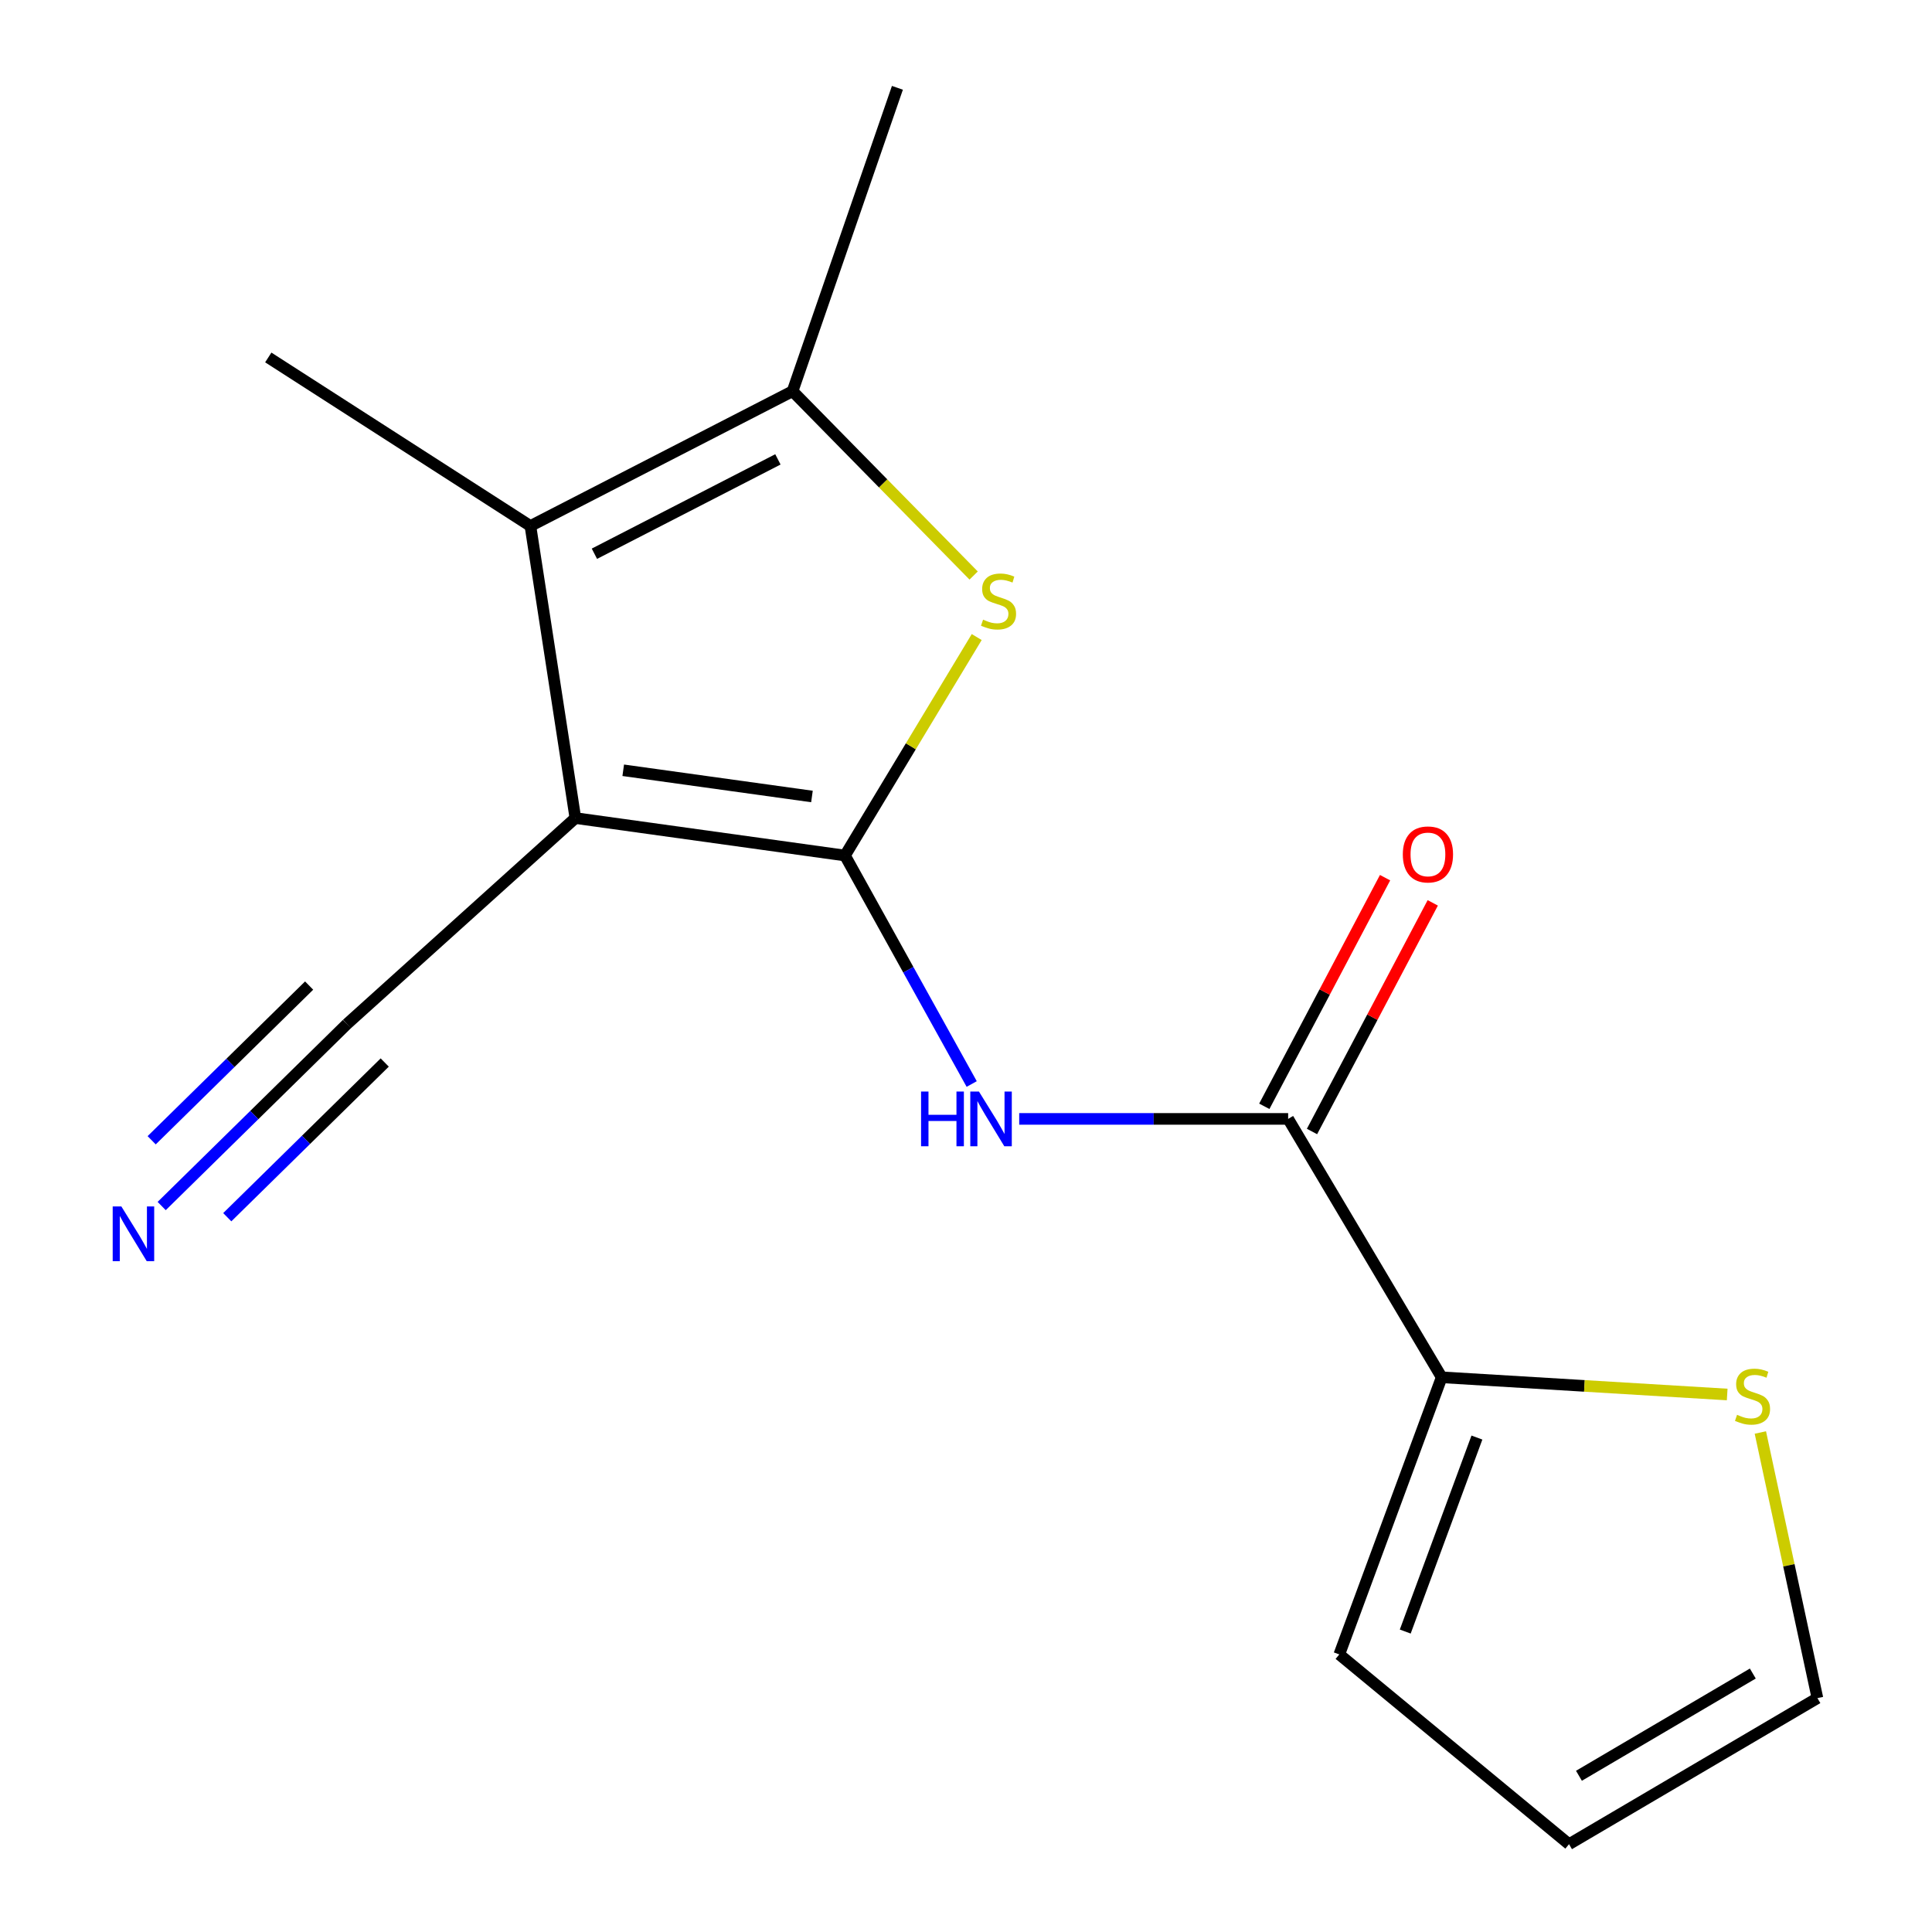 <?xml version='1.0' encoding='iso-8859-1'?>
<svg version='1.1' baseProfile='full'
              xmlns='http://www.w3.org/2000/svg'
                      xmlns:rdkit='http://www.rdkit.org/xml'
                      xmlns:xlink='http://www.w3.org/1999/xlink'
                  xml:space='preserve'
width='1000px' height='1000px' viewBox='0 0 1000 1000'>
<!-- END OF HEADER -->
<rect style='opacity:1.0;fill:#FFFFFF;stroke:none' width='1000' height='1000' x='0' y='0'> </rect>
<path class='bond-0' d='M 437.357,442.819 L 297.809,423.433' style='fill:none;fill-rule:evenodd;stroke:#000000;stroke-width:6px;stroke-linecap:butt;stroke-linejoin:miter;stroke-opacity:1' />
<path class='bond-0' d='M 420.266,412.261 L 322.583,398.691' style='fill:none;fill-rule:evenodd;stroke:#000000;stroke-width:6px;stroke-linecap:butt;stroke-linejoin:miter;stroke-opacity:1' />
<path class='bond-1' d='M 437.357,442.819 L 471.451,386.279' style='fill:none;fill-rule:evenodd;stroke:#000000;stroke-width:6px;stroke-linecap:butt;stroke-linejoin:miter;stroke-opacity:1' />
<path class='bond-1' d='M 471.451,386.279 L 505.546,329.739' style='fill:none;fill-rule:evenodd;stroke:#CCCC00;stroke-width:6px;stroke-linecap:butt;stroke-linejoin:miter;stroke-opacity:1' />
<path class='bond-3' d='M 437.357,442.819 L 470.152,501.952' style='fill:none;fill-rule:evenodd;stroke:#000000;stroke-width:6px;stroke-linecap:butt;stroke-linejoin:miter;stroke-opacity:1' />
<path class='bond-3' d='M 470.152,501.952 L 502.947,561.084' style='fill:none;fill-rule:evenodd;stroke:#0000FF;stroke-width:6px;stroke-linecap:butt;stroke-linejoin:miter;stroke-opacity:1' />
<path class='bond-2' d='M 297.809,423.433 L 274.546,272.254' style='fill:none;fill-rule:evenodd;stroke:#000000;stroke-width:6px;stroke-linecap:butt;stroke-linejoin:miter;stroke-opacity:1' />
<path class='bond-6' d='M 297.809,423.433 L 179.571,530.04' style='fill:none;fill-rule:evenodd;stroke:#000000;stroke-width:6px;stroke-linecap:butt;stroke-linejoin:miter;stroke-opacity:1' />
<path class='bond-4' d='M 503.956,297.895 L 457.094,250.188' style='fill:none;fill-rule:evenodd;stroke:#CCCC00;stroke-width:6px;stroke-linecap:butt;stroke-linejoin:miter;stroke-opacity:1' />
<path class='bond-4' d='M 457.094,250.188 L 410.232,202.48' style='fill:none;fill-rule:evenodd;stroke:#000000;stroke-width:6px;stroke-linecap:butt;stroke-linejoin:miter;stroke-opacity:1' />
<path class='bond-14' d='M 274.546,272.254 L 138.86,185.018' style='fill:none;fill-rule:evenodd;stroke:#000000;stroke-width:6px;stroke-linecap:butt;stroke-linejoin:miter;stroke-opacity:1' />
<path class='bond-16' d='M 274.546,272.254 L 410.232,202.48' style='fill:none;fill-rule:evenodd;stroke:#000000;stroke-width:6px;stroke-linecap:butt;stroke-linejoin:miter;stroke-opacity:1' />
<path class='bond-16' d='M 307.665,286.614 L 402.645,237.772' style='fill:none;fill-rule:evenodd;stroke:#000000;stroke-width:6px;stroke-linecap:butt;stroke-linejoin:miter;stroke-opacity:1' />
<path class='bond-5' d='M 527.546,579.141 L 597.146,579.141' style='fill:none;fill-rule:evenodd;stroke:#0000FF;stroke-width:6px;stroke-linecap:butt;stroke-linejoin:miter;stroke-opacity:1' />
<path class='bond-5' d='M 597.146,579.141 L 666.746,579.141' style='fill:none;fill-rule:evenodd;stroke:#000000;stroke-width:6px;stroke-linecap:butt;stroke-linejoin:miter;stroke-opacity:1' />
<path class='bond-15' d='M 410.232,202.48 L 464.497,45.455' style='fill:none;fill-rule:evenodd;stroke:#000000;stroke-width:6px;stroke-linecap:butt;stroke-linejoin:miter;stroke-opacity:1' />
<path class='bond-7' d='M 666.746,579.141 L 746.213,712.888' style='fill:none;fill-rule:evenodd;stroke:#000000;stroke-width:6px;stroke-linecap:butt;stroke-linejoin:miter;stroke-opacity:1' />
<path class='bond-10' d='M 679.088,585.66 L 710.342,526.49' style='fill:none;fill-rule:evenodd;stroke:#000000;stroke-width:6px;stroke-linecap:butt;stroke-linejoin:miter;stroke-opacity:1' />
<path class='bond-10' d='M 710.342,526.49 L 741.595,467.32' style='fill:none;fill-rule:evenodd;stroke:#FF0000;stroke-width:6px;stroke-linecap:butt;stroke-linejoin:miter;stroke-opacity:1' />
<path class='bond-10' d='M 654.404,572.622 L 685.658,513.452' style='fill:none;fill-rule:evenodd;stroke:#000000;stroke-width:6px;stroke-linecap:butt;stroke-linejoin:miter;stroke-opacity:1' />
<path class='bond-10' d='M 685.658,513.452 L 716.911,454.282' style='fill:none;fill-rule:evenodd;stroke:#FF0000;stroke-width:6px;stroke-linecap:butt;stroke-linejoin:miter;stroke-opacity:1' />
<path class='bond-8' d='M 179.571,530.04 L 131.627,577.143' style='fill:none;fill-rule:evenodd;stroke:#000000;stroke-width:6px;stroke-linecap:butt;stroke-linejoin:miter;stroke-opacity:1' />
<path class='bond-8' d='M 131.627,577.143 L 83.684,624.245' style='fill:none;fill-rule:evenodd;stroke:#0000FF;stroke-width:6px;stroke-linecap:butt;stroke-linejoin:miter;stroke-opacity:1' />
<path class='bond-8' d='M 160.007,510.127 L 119.255,550.164' style='fill:none;fill-rule:evenodd;stroke:#000000;stroke-width:6px;stroke-linecap:butt;stroke-linejoin:miter;stroke-opacity:1' />
<path class='bond-8' d='M 119.255,550.164 L 78.503,590.201' style='fill:none;fill-rule:evenodd;stroke:#0000FF;stroke-width:6px;stroke-linecap:butt;stroke-linejoin:miter;stroke-opacity:1' />
<path class='bond-8' d='M 199.135,549.954 L 158.383,589.991' style='fill:none;fill-rule:evenodd;stroke:#000000;stroke-width:6px;stroke-linecap:butt;stroke-linejoin:miter;stroke-opacity:1' />
<path class='bond-8' d='M 158.383,589.991 L 117.631,630.028' style='fill:none;fill-rule:evenodd;stroke:#0000FF;stroke-width:6px;stroke-linecap:butt;stroke-linejoin:miter;stroke-opacity:1' />
<path class='bond-9' d='M 746.213,712.888 L 820.102,717.34' style='fill:none;fill-rule:evenodd;stroke:#000000;stroke-width:6px;stroke-linecap:butt;stroke-linejoin:miter;stroke-opacity:1' />
<path class='bond-9' d='M 820.102,717.34 L 893.991,721.792' style='fill:none;fill-rule:evenodd;stroke:#CCCC00;stroke-width:6px;stroke-linecap:butt;stroke-linejoin:miter;stroke-opacity:1' />
<path class='bond-11' d='M 746.213,712.888 L 693.22,856.329' style='fill:none;fill-rule:evenodd;stroke:#000000;stroke-width:6px;stroke-linecap:butt;stroke-linejoin:miter;stroke-opacity:1' />
<path class='bond-11' d='M 764.45,744.079 L 727.355,844.487' style='fill:none;fill-rule:evenodd;stroke:#000000;stroke-width:6px;stroke-linecap:butt;stroke-linejoin:miter;stroke-opacity:1' />
<path class='bond-12' d='M 911.157,741.46 L 925.925,810.2' style='fill:none;fill-rule:evenodd;stroke:#CCCC00;stroke-width:6px;stroke-linecap:butt;stroke-linejoin:miter;stroke-opacity:1' />
<path class='bond-12' d='M 925.925,810.2 L 940.693,878.94' style='fill:none;fill-rule:evenodd;stroke:#000000;stroke-width:6px;stroke-linecap:butt;stroke-linejoin:miter;stroke-opacity:1' />
<path class='bond-13' d='M 693.22,856.329 L 812.125,954.545' style='fill:none;fill-rule:evenodd;stroke:#000000;stroke-width:6px;stroke-linecap:butt;stroke-linejoin:miter;stroke-opacity:1' />
<path class='bond-17' d='M 940.693,878.94 L 812.125,954.545' style='fill:none;fill-rule:evenodd;stroke:#000000;stroke-width:6px;stroke-linecap:butt;stroke-linejoin:miter;stroke-opacity:1' />
<path class='bond-17' d='M 907.257,866.218 L 817.26,919.141' style='fill:none;fill-rule:evenodd;stroke:#000000;stroke-width:6px;stroke-linecap:butt;stroke-linejoin:miter;stroke-opacity:1' />
<path  class='atom-2' d='M 508.839 320.731
Q 509.159 320.851, 510.479 321.411
Q 511.799 321.971, 513.239 322.331
Q 514.719 322.651, 516.159 322.651
Q 518.839 322.651, 520.399 321.371
Q 521.959 320.051, 521.959 317.771
Q 521.959 316.211, 521.159 315.251
Q 520.399 314.291, 519.199 313.771
Q 517.999 313.251, 515.999 312.651
Q 513.479 311.891, 511.959 311.171
Q 510.479 310.451, 509.399 308.931
Q 508.359 307.411, 508.359 304.851
Q 508.359 301.291, 510.759 299.091
Q 513.199 296.891, 517.999 296.891
Q 521.279 296.891, 524.999 298.451
L 524.079 301.531
Q 520.679 300.131, 518.119 300.131
Q 515.359 300.131, 513.839 301.291
Q 512.319 302.411, 512.359 304.371
Q 512.359 305.891, 513.119 306.811
Q 513.919 307.731, 515.039 308.251
Q 516.199 308.771, 518.119 309.371
Q 520.679 310.171, 522.199 310.971
Q 523.719 311.771, 524.799 313.411
Q 525.919 315.011, 525.919 317.771
Q 525.919 321.691, 523.279 323.811
Q 520.679 325.891, 516.319 325.891
Q 513.799 325.891, 511.879 325.331
Q 509.999 324.811, 507.759 323.891
L 508.839 320.731
' fill='#CCCC00'/>
<path  class='atom-4' d='M 476.742 564.981
L 480.582 564.981
L 480.582 577.021
L 495.062 577.021
L 495.062 564.981
L 498.902 564.981
L 498.902 593.301
L 495.062 593.301
L 495.062 580.221
L 480.582 580.221
L 480.582 593.301
L 476.742 593.301
L 476.742 564.981
' fill='#0000FF'/>
<path  class='atom-4' d='M 506.702 564.981
L 515.982 579.981
Q 516.902 581.461, 518.382 584.141
Q 519.862 586.821, 519.942 586.981
L 519.942 564.981
L 523.702 564.981
L 523.702 593.301
L 519.822 593.301
L 509.862 576.901
Q 508.702 574.981, 507.462 572.781
Q 506.262 570.581, 505.902 569.901
L 505.902 593.301
L 502.222 593.301
L 502.222 564.981
L 506.702 564.981
' fill='#0000FF'/>
<path  class='atom-9' d='M 62.811 624.442
L 72.091 639.442
Q 73.011 640.922, 74.491 643.602
Q 75.971 646.282, 76.051 646.442
L 76.051 624.442
L 79.811 624.442
L 79.811 652.762
L 75.931 652.762
L 65.971 636.362
Q 64.811 634.442, 63.571 632.242
Q 62.371 630.042, 62.011 629.362
L 62.011 652.762
L 58.331 652.762
L 58.331 624.442
L 62.811 624.442
' fill='#0000FF'/>
<path  class='atom-10' d='M 899.101 732.301
Q 899.421 732.421, 900.741 732.981
Q 902.061 733.541, 903.501 733.901
Q 904.981 734.221, 906.421 734.221
Q 909.101 734.221, 910.661 732.941
Q 912.221 731.621, 912.221 729.341
Q 912.221 727.781, 911.421 726.821
Q 910.661 725.861, 909.461 725.341
Q 908.261 724.821, 906.261 724.221
Q 903.741 723.461, 902.221 722.741
Q 900.741 722.021, 899.661 720.501
Q 898.621 718.981, 898.621 716.421
Q 898.621 712.861, 901.021 710.661
Q 903.461 708.461, 908.261 708.461
Q 911.541 708.461, 915.261 710.021
L 914.341 713.101
Q 910.941 711.701, 908.381 711.701
Q 905.621 711.701, 904.101 712.861
Q 902.581 713.981, 902.621 715.941
Q 902.621 717.461, 903.381 718.381
Q 904.181 719.301, 905.301 719.821
Q 906.461 720.341, 908.381 720.941
Q 910.941 721.741, 912.461 722.541
Q 913.981 723.341, 915.061 724.981
Q 916.181 726.581, 916.181 729.341
Q 916.181 733.261, 913.541 735.381
Q 910.941 737.461, 906.581 737.461
Q 904.061 737.461, 902.141 736.901
Q 900.261 736.381, 898.021 735.461
L 899.101 732.301
' fill='#CCCC00'/>
<path  class='atom-11' d='M 726.095 442.248
Q 726.095 435.448, 729.455 431.648
Q 732.815 427.848, 739.095 427.848
Q 745.375 427.848, 748.735 431.648
Q 752.095 435.448, 752.095 442.248
Q 752.095 449.128, 748.695 453.048
Q 745.295 456.928, 739.095 456.928
Q 732.855 456.928, 729.455 453.048
Q 726.095 449.168, 726.095 442.248
M 739.095 453.728
Q 743.415 453.728, 745.735 450.848
Q 748.095 447.928, 748.095 442.248
Q 748.095 436.688, 745.735 433.888
Q 743.415 431.048, 739.095 431.048
Q 734.775 431.048, 732.415 433.848
Q 730.095 436.648, 730.095 442.248
Q 730.095 447.968, 732.415 450.848
Q 734.775 453.728, 739.095 453.728
' fill='#FF0000'/>
</svg>

